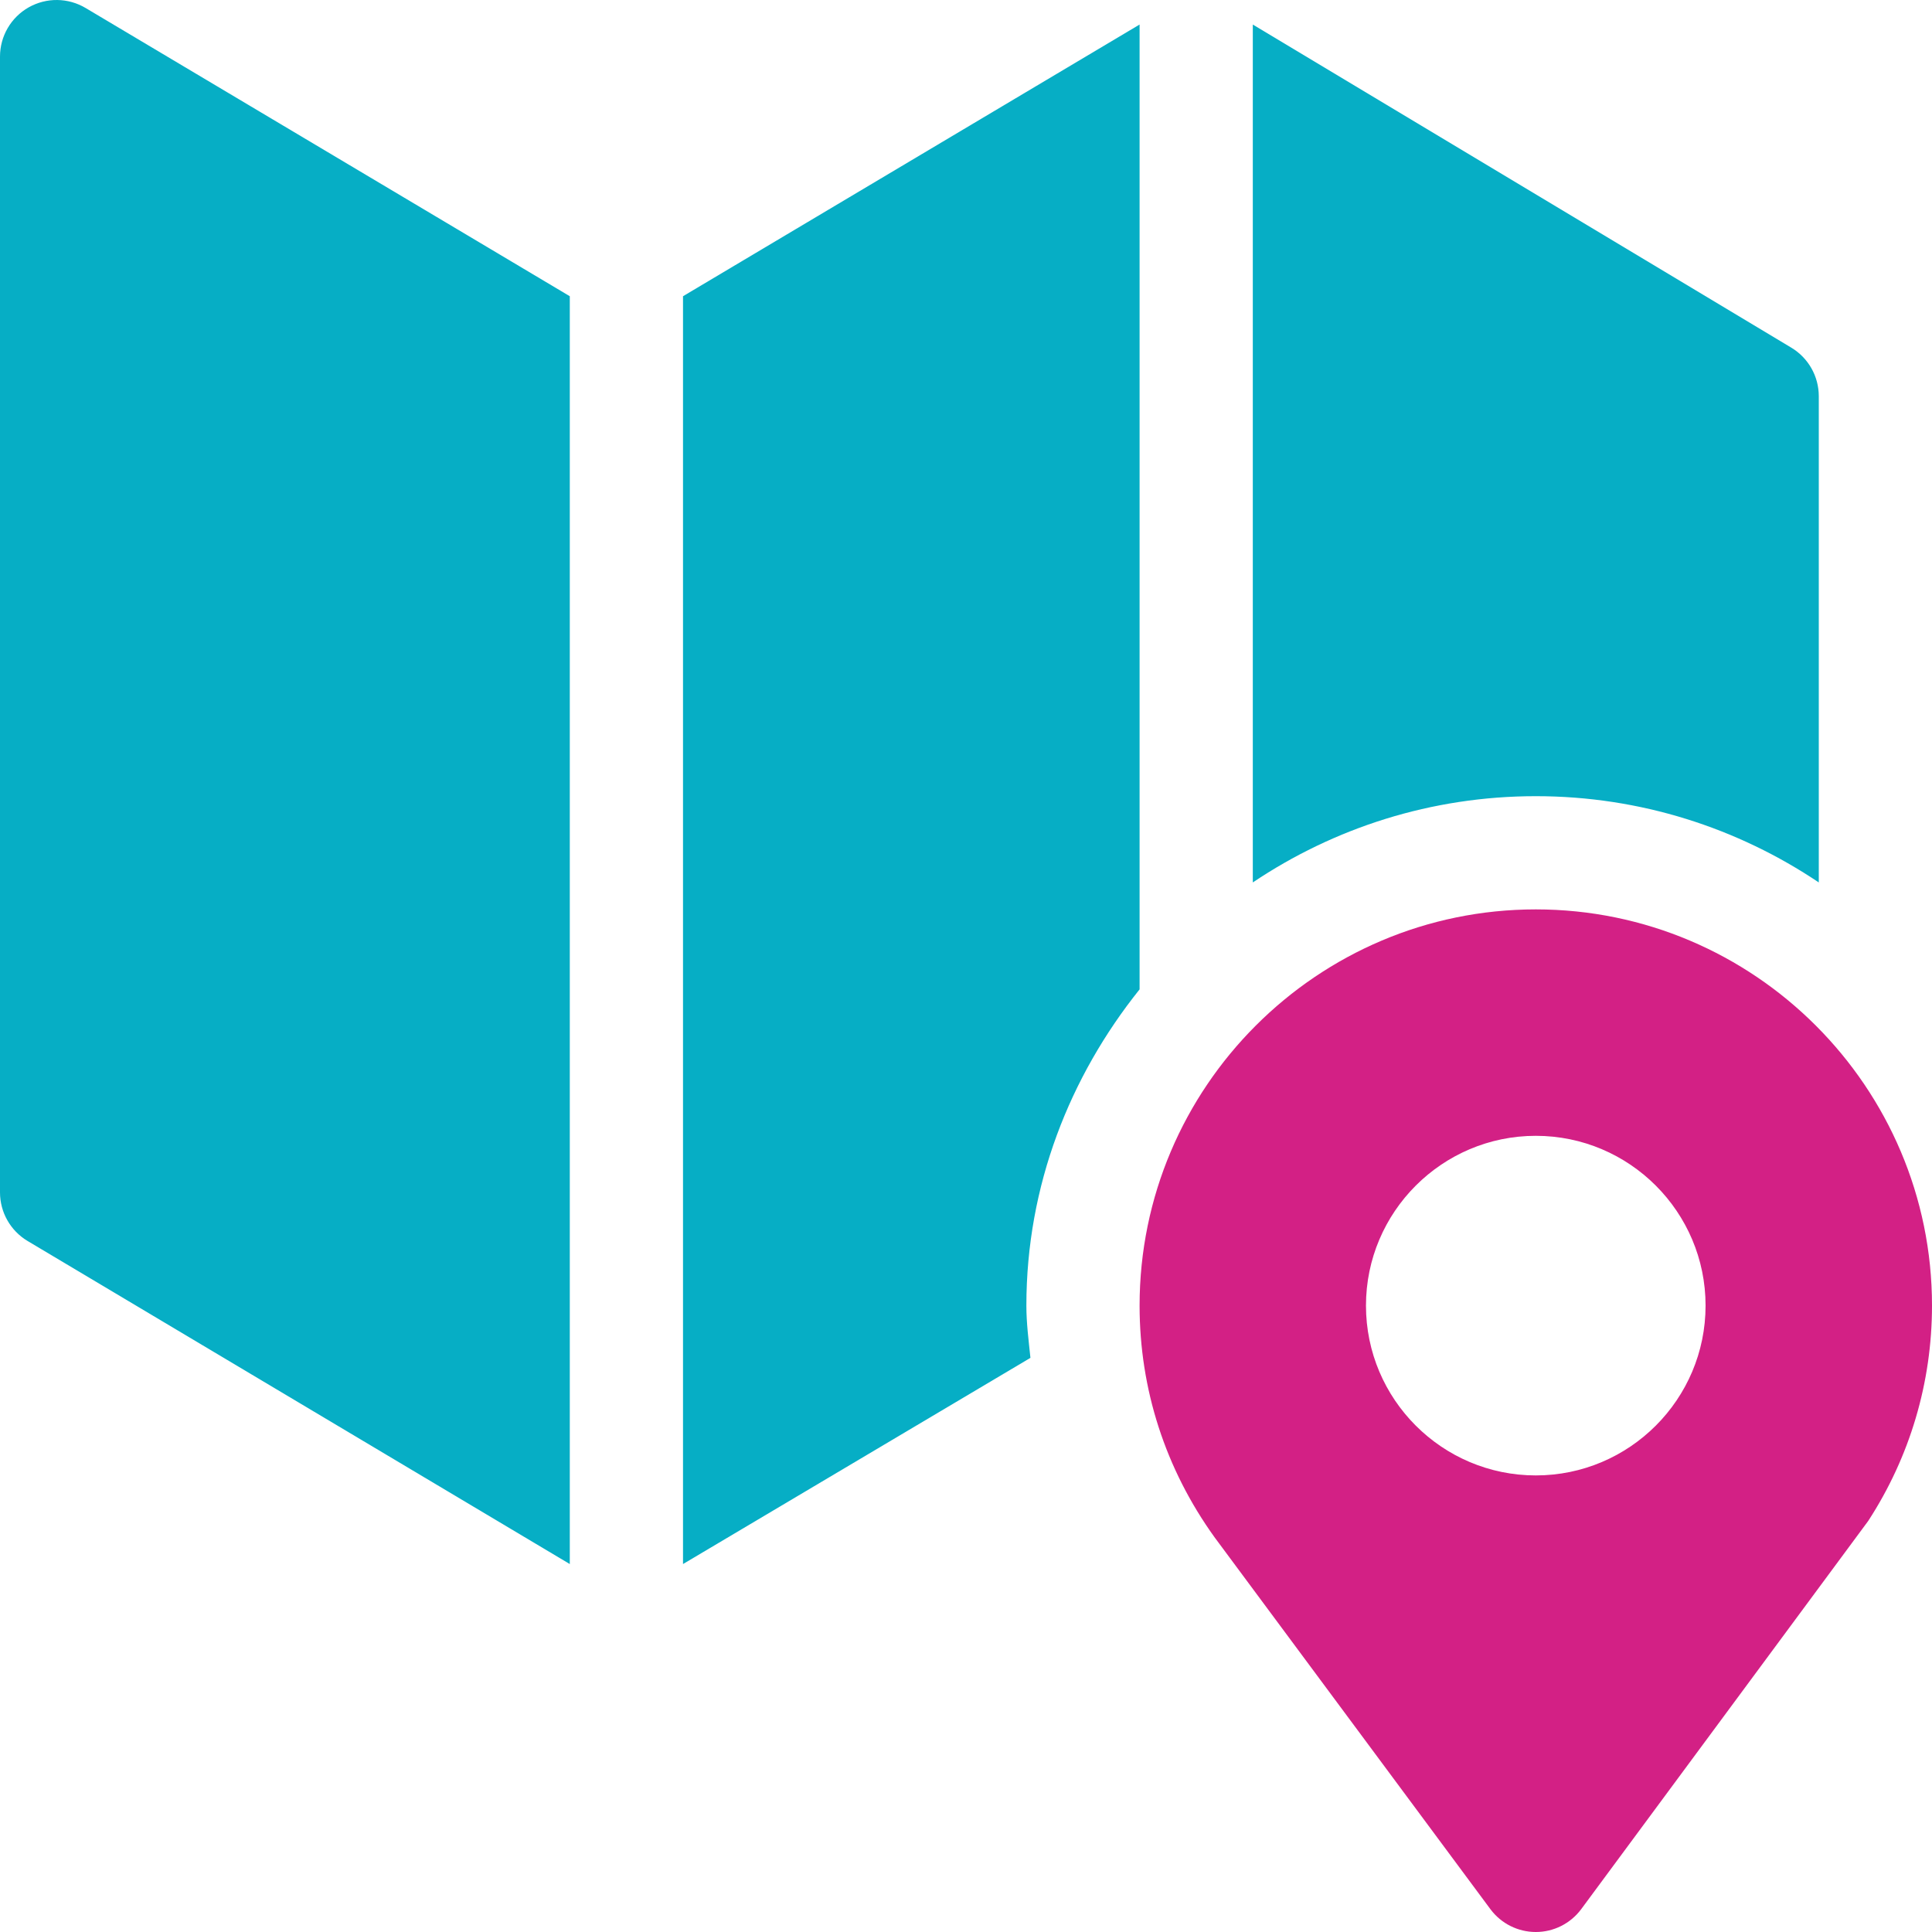 <svg width="40" height="40" viewBox="0 0 40 40" fill="none" xmlns="http://www.w3.org/2000/svg">
<g id="fi_624608" clip-path="url(#clip0_6528_1250)">
<g id="Group">
<g id="Group_2">
<path id="Vector" d="M31.797 18.828C27.274 18.828 23.594 22.509 23.594 27.031C23.594 28.758 24.126 30.411 25.147 31.829L30.86 39.531C31.081 39.826 31.428 40 31.797 40H31.798C32.167 40 32.514 39.825 32.735 39.53L38.679 31.49C39.543 30.162 40 28.621 40 27.031C40 22.509 36.32 18.828 31.797 18.828ZM31.797 30.547C29.858 30.547 28.281 28.97 28.281 27.031C28.281 25.093 29.858 23.516 31.797 23.516C33.736 23.516 35.312 25.093 35.312 27.031C35.312 28.97 33.736 30.547 31.797 30.547Z" fill="#D32085"/>
</g>
</g>
<g id="Group_3">
<g id="Group_4">
<path id="Vector_2" d="M1.775 0.167C1.412 -0.05 0.963 -0.056 0.594 0.152C0.227 0.36 0 0.749 0 1.172V24.687C0 25.099 0.216 25.48 0.569 25.692L11.797 32.382V6.133L1.775 0.167Z" fill="#06AEC5"/>
</g>
</g>
<g id="Group_5">
<g id="Group_6">
<path id="Vector_3" d="M37.087 7.198L25.938 0.508V18.27C27.615 17.144 29.63 16.484 31.797 16.484C33.964 16.484 35.979 17.144 37.656 18.27V8.203C37.656 7.791 37.44 7.41 37.087 7.198Z" fill="#06AEC5"/>
</g>
</g>
<g id="Group_7">
<g id="Group_8">
<path id="Vector_4" d="M23.594 0.508L14.141 6.133V32.382L21.334 28.113C21.297 27.753 21.25 27.396 21.25 27.031C21.25 24.545 22.15 22.288 23.594 20.484V0.508Z" fill="#06AEC5"/>
</g>
</g>
</g>
<defs>
<clipPath id="clip0_6528_1250">
<rect width="40" height="40" fill="white"/>
</clipPath>
</defs>
</svg>
